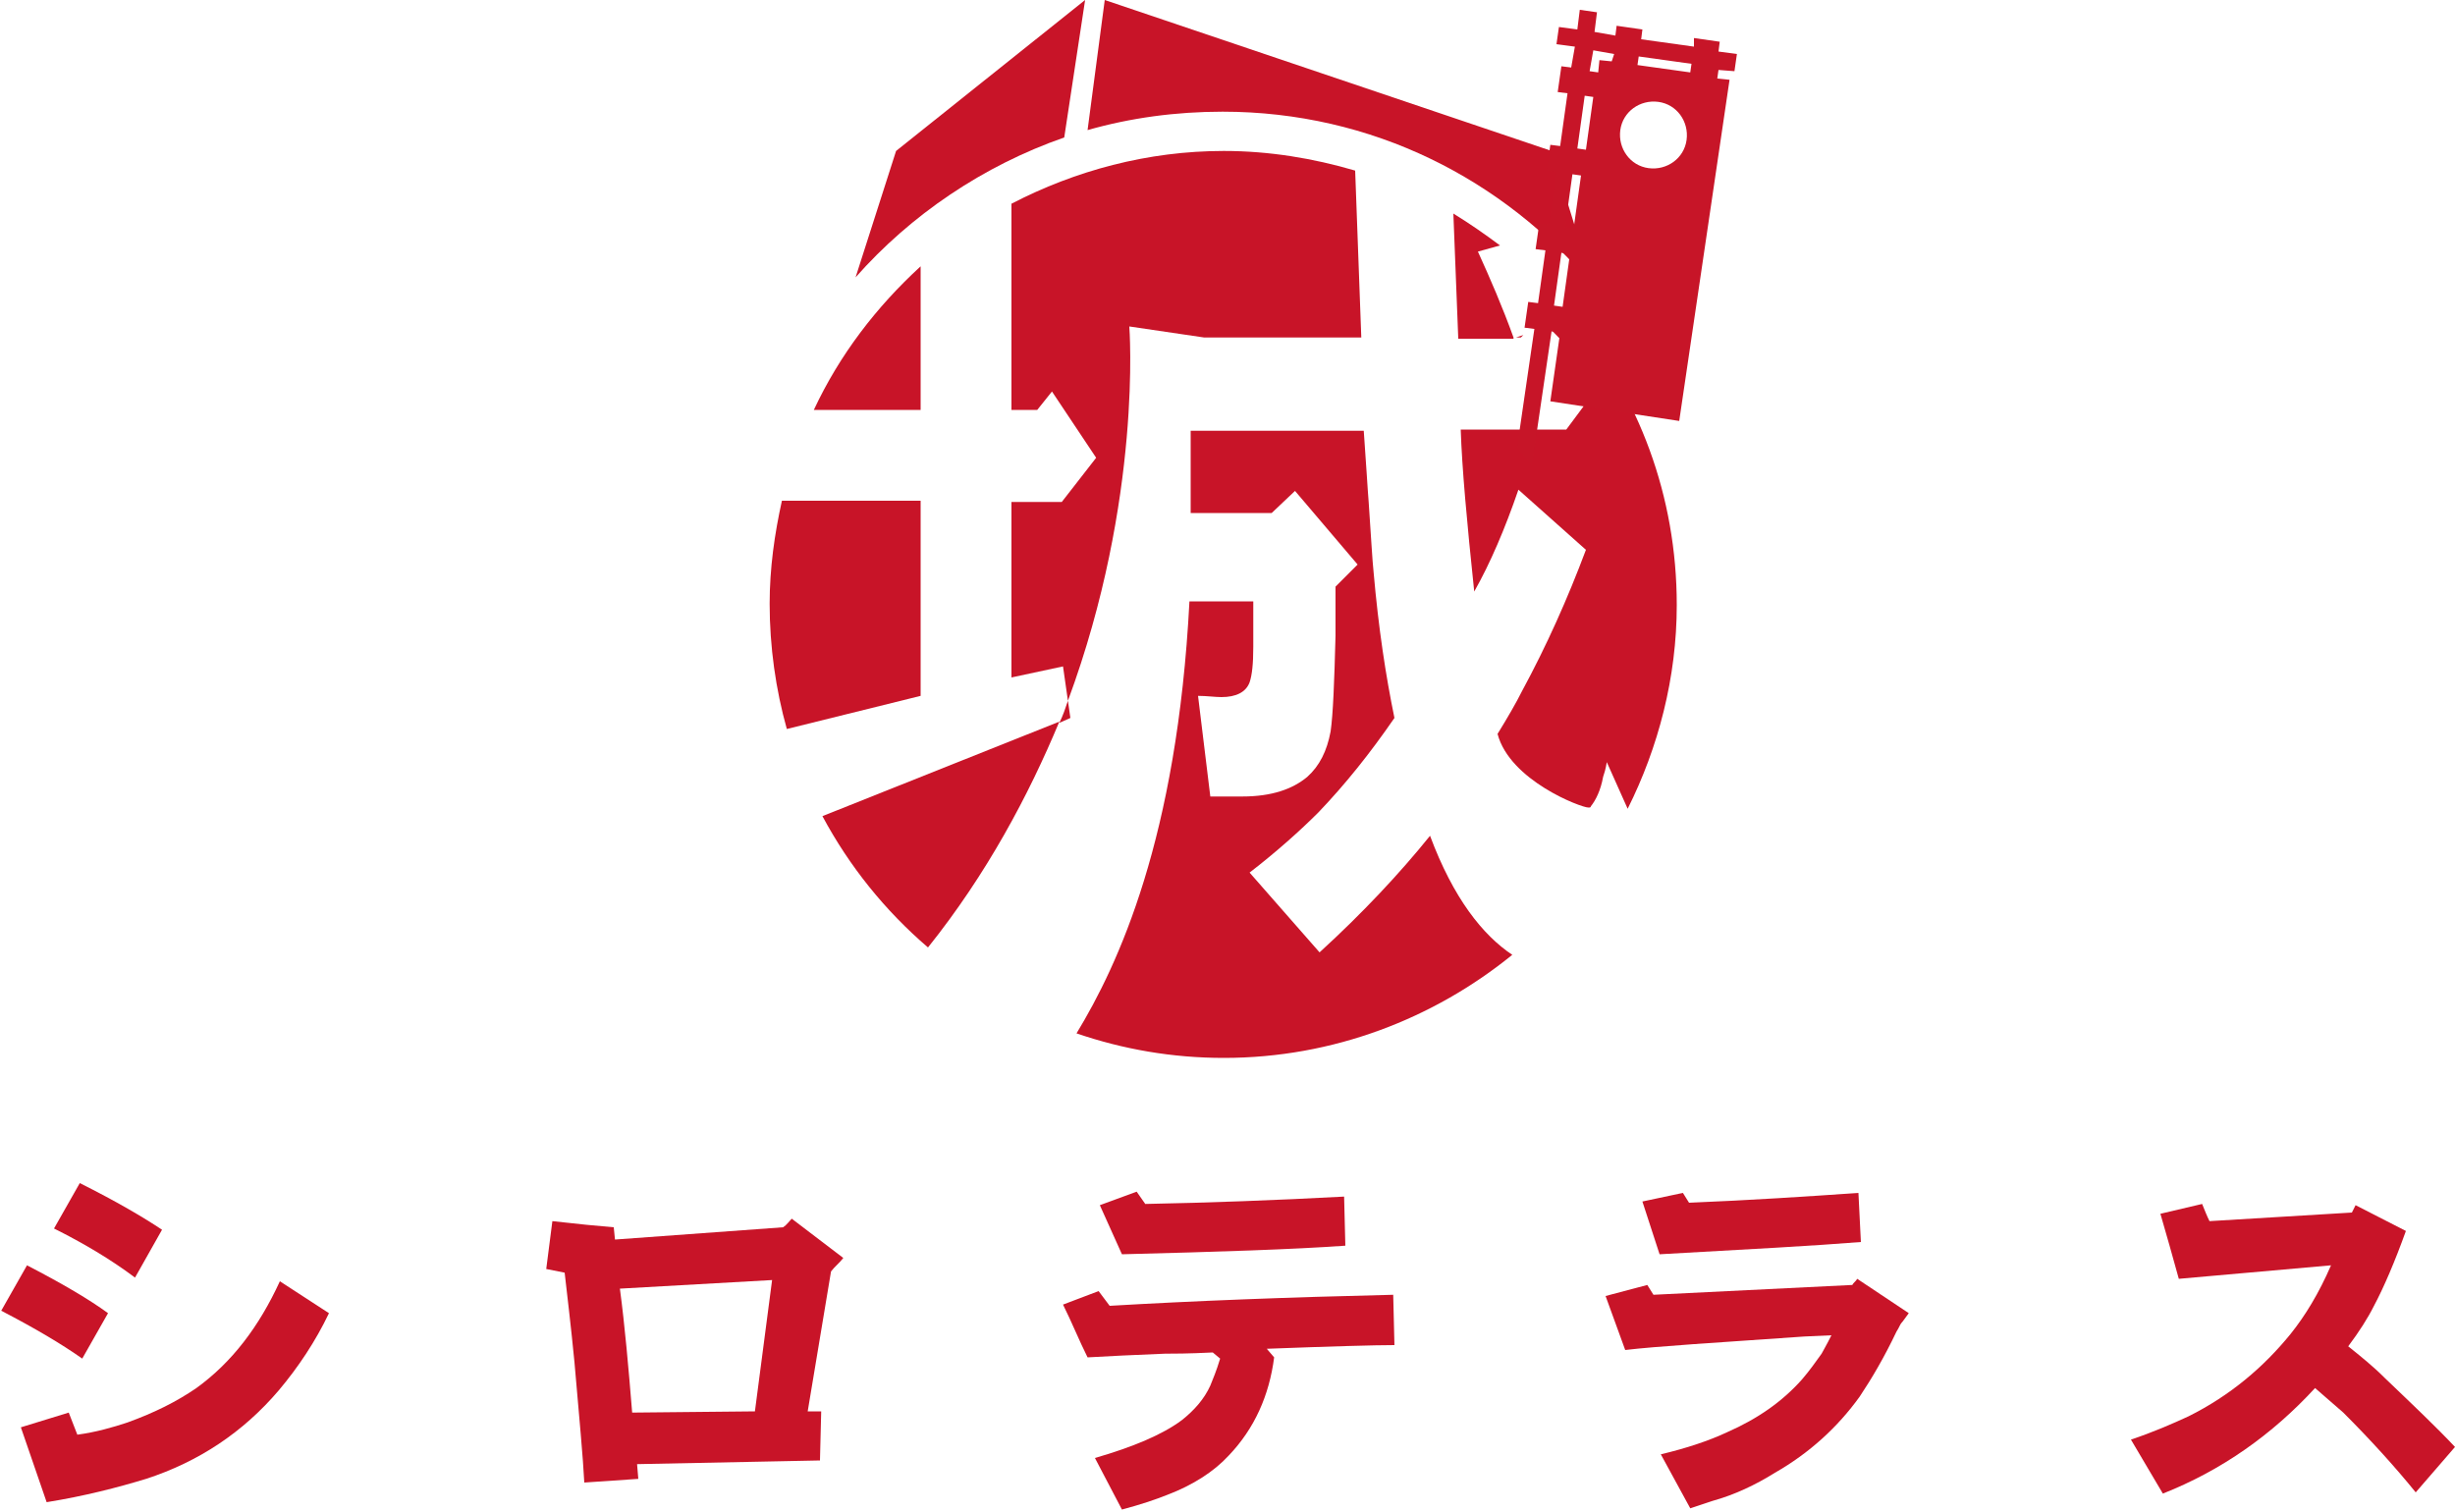 <?xml version="1.0" encoding="utf-8"?>
<!-- Generator: Adobe Illustrator 24.2.3, SVG Export Plug-In . SVG Version: 6.00 Build 0)  -->
<svg version="1.1" id="レイヤー_1" xmlns="http://www.w3.org/2000/svg" xmlns:xlink="http://www.w3.org/1999/xlink" x="0px"
	 y="0px" viewBox="0 0 200 123.2" style="enable-background:new 0 0 200 123.2;" xml:space="preserve">
<style type="text/css">
	.st0{fill:#C81428;}
	.st1{fill:#C71528;}
</style>
<g>
	<g>
		<g>
			<path class="st0" d="M2.2,103.1c2.9,1.5,5.1,2.8,6.6,3.9l-2.1,3.7c-1.7-1.2-3.9-2.5-6.6-3.9L2.2,103.1z M5.6,115.1l0.7,1.8
				c1.5-0.2,2.9-0.6,4.1-1c2.2-0.8,4-1.7,5.6-2.8c2.9-2.1,5.1-5,6.8-8.7l4,2.6c-1.1,2.3-2.5,4.4-4.1,6.3c-2.9,3.4-6.5,5.8-10.8,7.2
				c-2.3,0.7-5,1.4-8.1,1.9l-2.1-6.1L5.6,115.1z M6.5,96.4c3,1.5,5.2,2.8,6.7,3.8l-2.2,3.9c-2-1.5-4.2-2.8-6.6-4L6.5,96.4z"/>
			<path class="st0" d="M65.8,115l1.1,0l-0.1,4l-14.9,0.3l0.1,1.2l-4.4,0.3c-0.1-2-0.4-5.2-0.8-9.8c-0.3-3.1-0.6-5.5-0.8-7.3
				c-0.5-0.1-1-0.2-1.5-0.3l0.5-3.9l2.8,0.3l2.2,0.2l0.1,1l13.7-1c0.3-0.2,0.5-0.5,0.7-0.7l4.2,3.2c-0.3,0.4-0.7,0.7-1,1.1L65.8,115
				z M61.5,115l1.4-10.7l-12.4,0.7c0.4,3,0.7,6.4,1,10.1L61.5,115z"/>
			<path class="st0" d="M98.8,110.2c-2,0.1-3.3,0.1-3.9,0.1c-2.5,0.1-4.6,0.2-6.3,0.3c-0.7-1.4-1.3-2.9-2-4.3l2.9-1.1
				c0.3,0.4,0.6,0.8,0.9,1.2c6.8-0.4,14.5-0.7,23.1-0.9l0.1,4.1c-1.6,0-5.1,0.1-10.4,0.3l0.6,0.7c-0.4,3.1-1.6,5.8-3.7,8
				c-1.2,1.3-2.9,2.4-5,3.2c-1,0.4-2.2,0.8-3.7,1.2l-2.2-4.2c3.1-0.9,5.5-1.9,7.1-3.1c1-0.8,1.8-1.7,2.3-2.8
				c0.2-0.5,0.5-1.2,0.8-2.2L98.8,110.2z M92.6,97.1l0.7,1c5.2-0.1,10.6-0.3,16.2-0.6l0.1,4c-4.2,0.3-10.3,0.5-18.2,0.7l-1.8-4
				L92.6,97.1z"/>
			<path class="st0" d="M151.3,104.2l4.2,2.8c-0.3,0.4-0.5,0.7-0.6,0.8c-0.1,0.1-0.2,0.4-0.4,0.7c-1,2.1-2,3.8-3,5.3
				c-1.8,2.5-4.1,4.6-6.9,6.2c-1.6,1-3.3,1.8-5.1,2.3c-0.3,0.1-0.9,0.3-1.8,0.6l-2.4-4.4c2.1-0.5,3.9-1.1,5.4-1.8
				c2.5-1.1,4.5-2.5,6.1-4.3c0.6-0.7,1.1-1.4,1.6-2.1c0.1-0.2,0.4-0.7,0.8-1.5l-2.2,0.1c-7.2,0.5-12.1,0.8-14.6,1.1l-1.6-4.4
				l3.4-0.9l0.5,0.8l8.1-0.4l8.1-0.4C151,104.5,151.2,104.4,151.3,104.2z M137.1,97.2l0.5,0.8c4.9-0.2,9.5-0.5,13.8-0.8l0.2,4
				c-3.7,0.3-9.2,0.6-16.4,1l-1.4-4.3L137.1,97.2z"/>
			<path class="st0" d="M188.6,113.1c-3.5,3.8-7.6,6.7-12.4,8.6l-2.6-4.4c1.8-0.6,3.4-1.3,4.7-1.9c3.4-1.7,6.1-4,8.3-6.7
				c1.2-1.5,2.3-3.3,3.3-5.6l-12.4,1.1c-0.5-1.8-1-3.6-1.5-5.3l3.4-0.8c0.2,0.5,0.4,1,0.6,1.4l11.6-0.7l0.3-0.6l4.1,2.1
				c-0.9,2.5-1.8,4.6-2.6,6.1c-0.5,1-1.2,2.1-2.1,3.3c1,0.8,2,1.6,3,2.6c2.3,2.2,4.2,4,5.7,5.6l-3.2,3.7c-1.7-2.1-3.7-4.3-5.9-6.5
				C190.2,114.5,189.4,113.8,188.6,113.1z"/>
		</g>
		<g>
			<path class="st0" d="M130.5,31.1l-2.9,3.9H119c0.1,3.1,0.5,7.5,1.1,13.2c1.3-2.3,2.5-5.1,3.6-8.3l5.5,4.9
				c-1.5,4-3.2,7.8-5.2,11.5c-0.5,1-1.2,2.2-2,3.5c1,3.8,6.8,6,7.4,6c0.1,0,0.2,0,0.2-0.1c0.4-0.5,0.8-1.3,1-2.4
				c0.1-0.3,0.2-0.6,0.3-1.2l1.7,3.8c2.5-5,4-10.7,4-16.6c0-8.9-3.1-17-8.4-23.4l-2.1,0.7L130.5,31.1z"/>
			<path class="st0" d="M67,66.5c2.2,4.1,5.1,7.7,8.6,10.7c4.8-6,8.2-12.4,10.7-18.4L67,66.5z"/>
			<path class="st0" d="M75,21.7c-3.6,3.3-6.6,7.2-8.7,11.7H75V21.7z"/>
			<path class="st0" d="M75,40.8H63.7c-0.6,2.7-1,5.5-1,8.4c0,3.5,0.5,7,1.4,10.2L75,56.7V40.8z"/>
			<path class="st0" d="M116.5,68.1c-2.5,3.1-5.5,6.3-9,9.5l-5.7-6.5c2.2-1.7,4.1-3.4,5.6-4.9c2.2-2.3,4.2-4.8,6.2-7.7
				c-0.7-3.4-1.3-7.3-1.7-11.9c-0.1-0.9-0.2-2.8-0.4-5.7c-0.1-1.2-0.2-3.1-0.4-5.8H97v6.7h6.6l1.9-1.8l5.1,6l-1.8,1.8v4
				c-0.1,3.8-0.2,6.4-0.4,7.8c-0.3,1.6-0.9,2.8-1.9,3.7c-1.2,1-2.9,1.6-5.3,1.6h-2.6l-1-8.2c0.7,0,1.4,0.1,1.9,0.1
				c1.2,0,2-0.4,2.3-1.2c0.2-0.6,0.3-1.5,0.3-2.9c0-0.5,0-1.2,0-2.2c0-0.3,0-0.6,0-0.7c0-0.2,0-0.4,0-0.8h-5.2
				c-1,19.3-5.8,29.6-9.2,35.2c3.8,1.3,7.8,2,12,2c8.9,0,17.1-3.2,23.5-8.4C120.8,76.2,118.4,73.2,116.5,68.1z"/>
			<path class="st0" d="M123.3,27.5c-0.9-2.5-1.9-4.8-2.9-7l1.8-0.5c-1.2-0.9-2.5-1.8-3.8-2.6l0.4,10.2H123.3z"/>
			<path class="st0" d="M84.5,33.4l1.2-1.5l3.6,5.4l-2.8,3.6h-4.1v14.3l4.2-0.9l0.4,2.8c6.1-16.5,5-30.5,5-30.5l6.1,0.9h12.8
				l-0.5-13.6c-3.4-1-7-1.6-10.7-1.6c-6.2,0-12.1,1.6-17.3,4.3v16.8H84.5z"/>
			<polygon class="st0" points="124.1,27.3 123.5,27.5 123.9,27.5 			"/>
			<path class="st0" d="M87.2,58.5L87,57.1c-0.2,0.6-0.4,1.2-0.7,1.8L87.2,58.5z"/>
		</g>
		<path class="st0" d="M99.6,9.1c12.2,0,22.9,5.5,30.2,14.2l-3.4-11L90,0l-1.4,10.6C92.1,9.6,95.8,9.1,99.6,9.1z"/>
		<path class="st0" d="M86.7,11.2L88.4,0L73,12.3l-3.3,10.3C74.2,17.5,80.1,13.5,86.7,11.2z"/>
	</g>
</g>
<g>
	<path class="st1" d="M141.3,5.8l0.2-1.4l-1.5-0.2l0.1-0.8l-2.1-0.3L138,3.8l-4.3-0.6l0.1-0.8l-2.1-0.3l-0.1,0.8l-1.7-0.3l0.2-1.6
		l-1.4-0.2l-0.2,1.6L127,2.2l-0.2,1.4l1.5,0.2L128,5.5l-0.8-0.1l-0.3,2.1l0.8,0.1l-0.6,4.3l-0.8-0.1l-0.3,2.1l0.8,0.1l-0.6,4.3
		l-0.8-0.1l-0.3,2.1l0.8,0.1l-0.6,4.3l-0.8-0.1l-0.3,2.1l0.8,0.1l-1.4,9.6l1.2,1.5l1.6-10.9l0.7,0.1l-0.8,5.6l10.5,1.6l4.1-27.8
		l-1-0.1l0.1-0.7L141.3,5.8z M127.3,25l-0.7-0.1l0.6-4.3l0.7,0.1L127.3,25z M128.2,18.6l-0.7-0.1l0.6-4.3l0.7,0.1L128.2,18.6z
		 M129.2,12.2l-0.7-0.1l0.6-4.3l0.7,0.1L129.2,12.2z M131.3,5l-1-0.1l-0.1,1l-0.7-0.1l0.3-1.7l1.7,0.3L131.3,5z M137.4,11.4
		c-0.2,1.5-1.6,2.5-3.1,2.3c-1.5-0.2-2.5-1.6-2.3-3.1c0.2-1.5,1.6-2.5,3.1-2.3C136.6,8.5,137.6,9.9,137.4,11.4z M137.7,5.9l-4.3-0.6
		l0.1-0.7l4.3,0.6L137.7,5.9z"/>
</g>
</svg>

